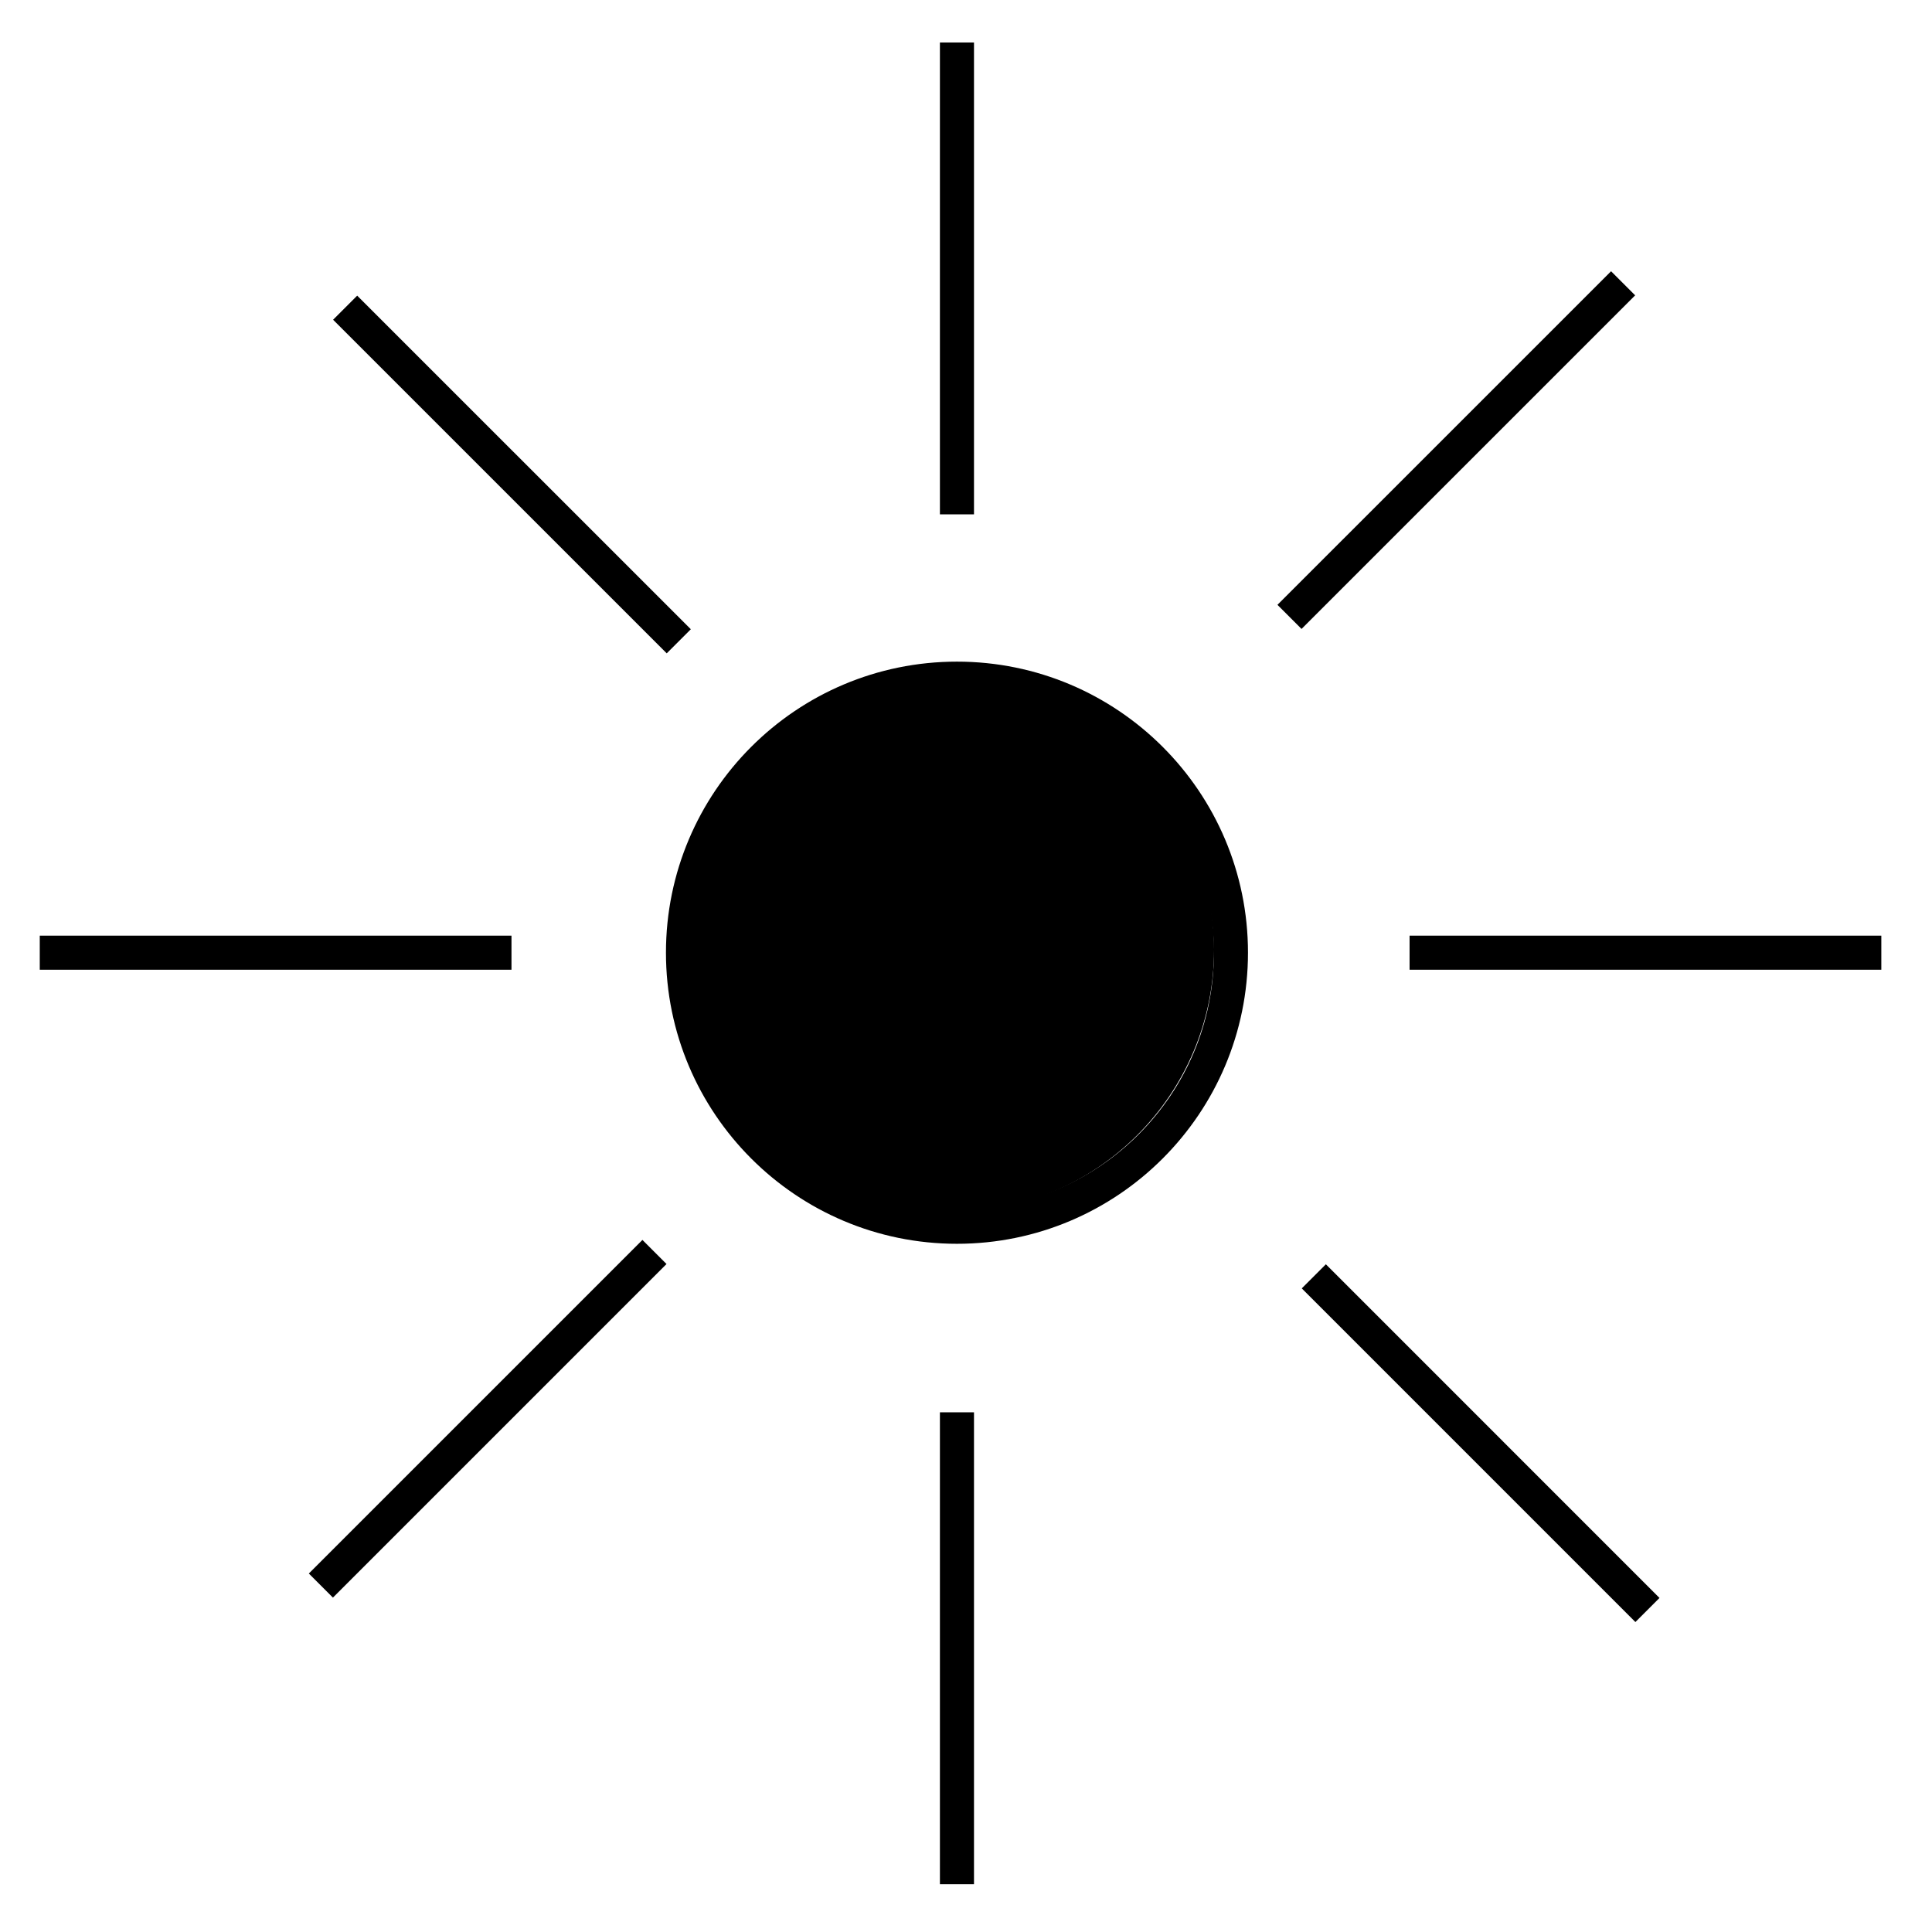 <?xml version="1.0" encoding="utf-8"?>
<!-- Generator: Adobe Illustrator 16.0.0, SVG Export Plug-In . SVG Version: 6.00 Build 0)  -->
<!DOCTYPE svg PUBLIC "-//W3C//DTD SVG 1.1//EN" "http://www.w3.org/Graphics/SVG/1.1/DTD/svg11.dtd">
<svg version="1.1" xmlns="http://www.w3.org/2000/svg" xmlns:xlink="http://www.w3.org/1999/xlink" x="0px" y="0px"
	 width="56.693px" height="56.693px" viewBox="0 0 56.693 56.693" enable-background="new 0 0 56.693 56.693" xml:space="preserve">
<g id="Layer_1">
</g>
<g id="Layer_2">
	<path fill="none" stroke="#000000" stroke-miterlimit="10" d="M36.121,27.956c0,4.439-3.602,8.042-8.04,8.042
		c-4.44,0-8.039-3.604-8.039-8.042c0-4.44,3.599-8.041,8.039-8.041C32.519,19.915,36.121,23.515,36.121,27.956z"/>
	<g>
		<line fill="none" stroke="#000000" stroke-miterlimit="10" x1="28.081" y1="1.247" x2="28.081" y2="15.093"/>
		<line fill="none" stroke="#000000" stroke-miterlimit="10" x1="28.081" y1="41.443" x2="28.081" y2="55.291"/>
		<line fill="none" stroke="#000000" stroke-miterlimit="10" x1="55.206" y1="27.956" x2="41.363" y2="27.956"/>
		<line fill="none" stroke="#000000" stroke-miterlimit="10" x1="15.009" y1="27.956" x2="1.167" y2="27.956"/>
		<line fill="none" stroke="#000000" stroke-miterlimit="10" x1="47.629" y1="8.313" x2="37.839" y2="18.102"/>
		<line fill="none" stroke="#000000" stroke-miterlimit="10" x1="19.205" y1="36.738" x2="9.416" y2="46.527"/>
		<line fill="none" stroke="#000000" stroke-miterlimit="10" x1="48.343" y1="47.244" x2="38.553" y2="37.453"/>
		<line fill="none" stroke="#000000" stroke-miterlimit="10" x1="19.918" y1="18.818" x2="10.128" y2="9.029"/>
	</g>
	<circle cx="27.926" cy="27.866" r="7.7"/>
</g>
</svg>
